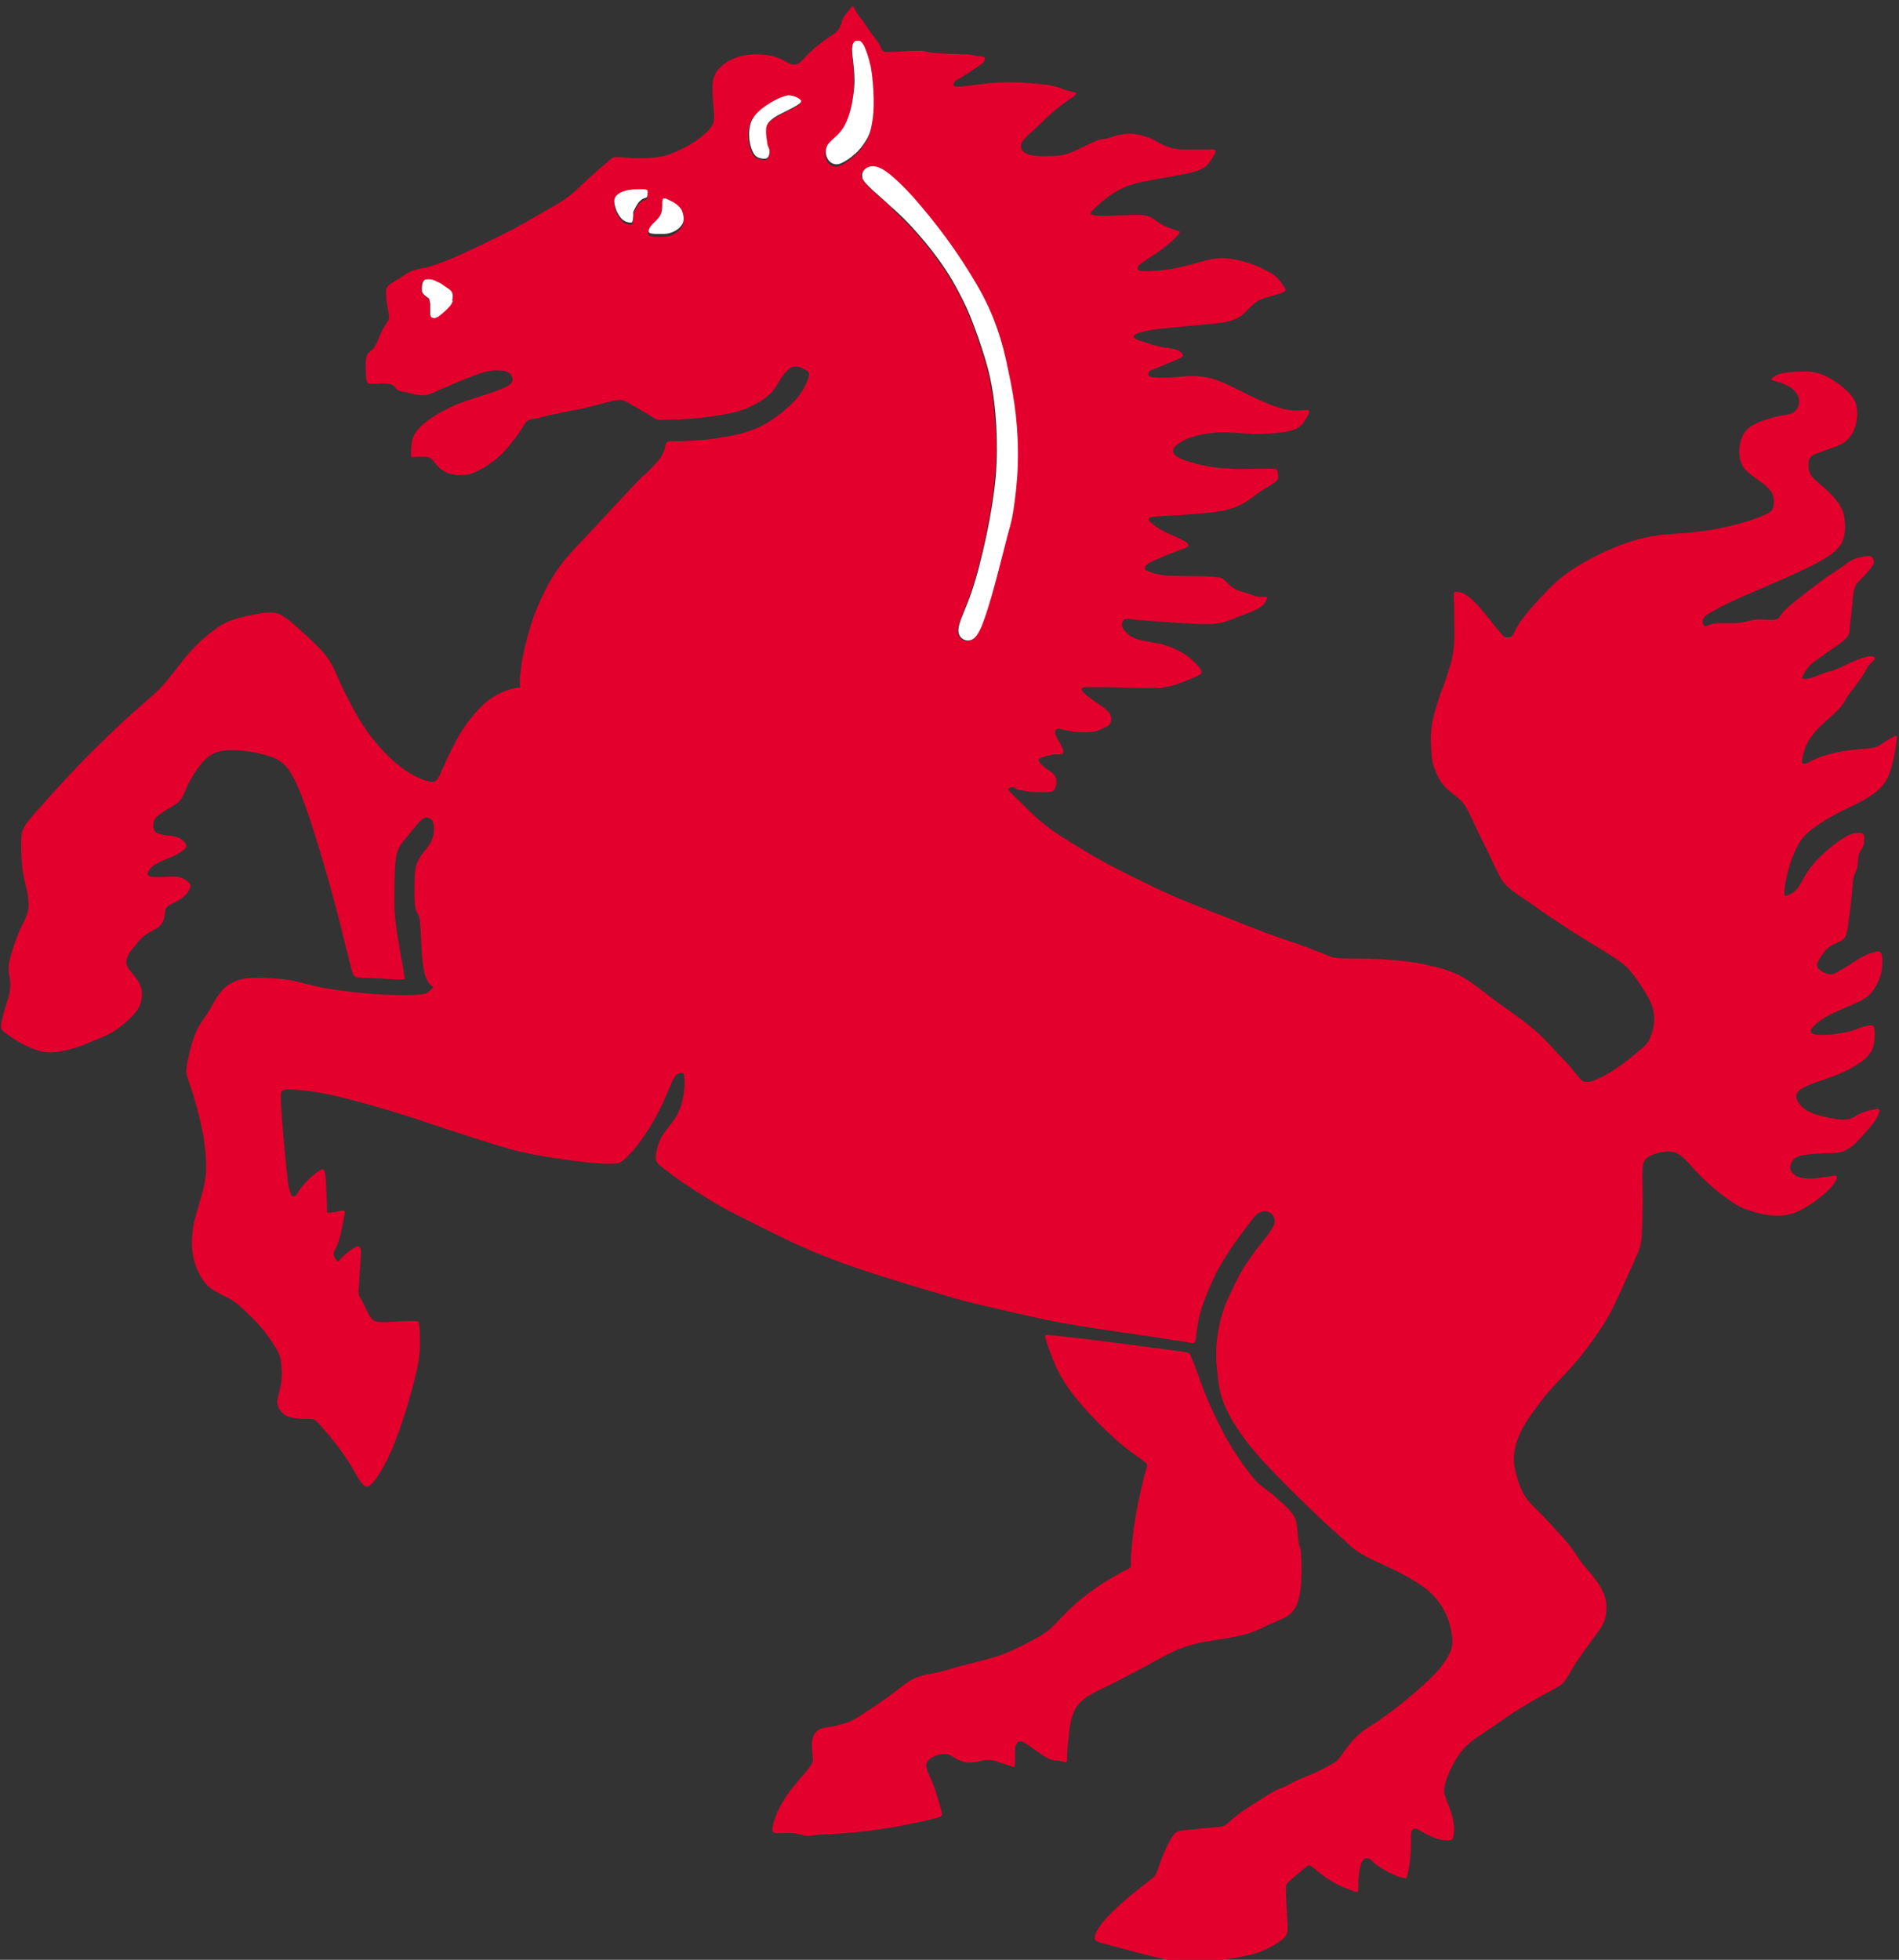 <?xml version="1.0" encoding="UTF-8"?>
<svg xmlns="http://www.w3.org/2000/svg" xmlns:xlink="http://www.w3.org/1999/xlink" viewBox="0 0 66.16 68.27">
  <rect x="0" y="0" width="66.16" height="68.27" fill="#333333" stroke="none"/>
  <defs>
    <style>.e{fill:#fff;}.f{fill:#e4002c;}.g{clip-path:url(#d);}.h{fill:none;}</style>
    <clipPath id="d">
      <rect class="h" width="66.16" height="68.27"></rect>
    </clipPath>
  </defs>
  <g id="a"></g>
  <g id="b">
    <g id="c">
      <g class="g">
        <path class="f" d="M15.75,10.18c.04,.08,.03,.19,0,.28-.03,.09-.07,.16-.14,.23-.07,.07-.15,.15-.22,.22-.07,.06-.13,.1-.18,.13-.05,.02-.07,.03-.11,.03-.03,0-.07,0-.09-.03-.02-.02-.04-.05-.04-.1,0-.06,0-.14,0-.2,0-.06,0-.1,0-.15,0-.05-.02-.12-.03-.16-.01-.04-.03-.05-.05-.06l-.07-.05s-.05-.04-.08-.07c-.02-.03-.05-.07-.06-.11,0-.04,0-.09,0-.13,0-.04,0-.08,.01-.11,0-.04,.02-.07,.04-.1,.02-.03,.04-.05,.07-.06,.03-.01,.07-.02,.11-.01,.05,0,.1,0,.15,.02,.05,.02,.1,.05,.14,.06,.04,.02,.07,.03,.13,.06,.05,.03,.13,.09,.2,.14,.08,.05,.16,.1,.2,.18m15.35-2.94c-.26-.23-.48-.42-.67-.6-.19-.17-.34-.33-.39-.46-.04-.13,.02-.23,.1-.29,.08-.07,.17-.1,.28-.09,.12,0,.26,.05,.49,.22s.54,.46,.9,.86c.36,.4,.77,.91,1.16,1.44,.38,.52,.74,1.06,1.03,1.57,.3,.51,.53,1,.71,1.51,.18,.51,.3,1.03,.41,1.53,.1,.51,.19,1,.26,1.54,.06,.54,.09,1.13,.07,1.74-.02,.61-.1,1.25-.16,1.62-.06,.38-.11,.5-.21,.88-.1,.38-.26,1.03-.42,1.62-.16,.6-.33,1.14-.46,1.47-.13,.33-.23,.44-.35,.49-.11,.05-.23,.04-.33-.03-.1-.07-.18-.21-.12-.45,.06-.24,.24-.6,.43-1.15,.19-.55,.38-1.3,.53-2.01,.15-.71,.26-1.39,.32-2.02,.06-.63,.06-1.21,.02-1.78-.03-.57-.1-1.14-.21-1.66-.11-.52-.27-.98-.4-1.37-.13-.39-.25-.7-.42-1.08-.17-.38-.41-.84-.71-1.3-.3-.46-.67-.93-1-1.3-.33-.37-.62-.65-.87-.88m-4.51-1.71c-.07,0-.13-.02-.19-.04-.06-.03-.1-.06-.15-.15-.05-.09-.11-.24-.14-.45-.03-.21-.02-.48,.09-.7,.11-.22,.32-.39,.53-.53s.42-.24,.57-.29c.15-.05,.22-.05,.32-.02,.09,.02,.2,.07,.26,.12,.06,.05,.07,.09-.06,.18-.13,.09-.4,.21-.6,.32-.19,.1-.31,.18-.39,.26-.08,.08-.12,.16-.12,.29,0,.12,.01,.28,.03,.39,.02,.11,.03,.16,.04,.21s.04,.1,.05,.17c0,.07,0,.15-.05,.2-.04,.05-.11,.06-.17,.06m3.78-1.17c-.05,.24-.11,.4-.21,.56-.1,.16-.23,.33-.39,.47-.16,.14-.33,.26-.46,.32-.13,.06-.21,.06-.3,.02-.08-.04-.17-.11-.21-.22-.05-.11-.05-.27,0-.39,.05-.12,.16-.19,.27-.3,.12-.11,.25-.25,.35-.43,.1-.19,.18-.42,.24-.69,.06-.27,.1-.58,.1-.86,0-.28-.02-.51-.04-.71-.02-.2-.04-.35-.03-.46,.01-.11,.05-.17,.09-.2,.05-.03,.09-.03,.15-.02,.05,0,.1,.03,.17,.17,.08,.14,.18,.42,.24,.75s.1,.73,.1,1.09c0,.36-.03,.68-.07,.92m-7.75,3.76s-.04-.04-.03-.07c0-.03,.02-.07,.04-.11,.02-.04,.04-.07,.1-.13,.06-.06,.15-.14,.21-.22,.06-.08,.1-.16,.11-.24,.02-.09,.01-.19,.02-.26s.01-.14,.04-.16c.03-.02,.08,0,.16,.03,.08,.04,.2,.09,.29,.16,.09,.07,.16,.15,.21,.26,.05,.1,.07,.23,.04,.34-.02,.11-.1,.2-.18,.27-.08,.07-.18,.12-.27,.15-.1,.03-.2,.04-.28,.04-.09,0-.16,0-.22,0-.06,0-.09,0-.13-.02-.04,0-.08-.01-.1-.03m-.51-.84c-.03,.06-.05,.09-.05,.13s0,.08,0,.12c0,.04,0,.09-.01,.13,0,.04-.02,.07-.04,.08-.02,.01-.06,.01-.1,0-.04,0-.08-.02-.13-.04-.05-.02-.1-.06-.15-.12-.05-.06-.1-.14-.14-.22-.04-.08-.07-.16-.08-.25-.02-.09-.02-.18,.03-.26,.05-.08,.15-.15,.27-.19,.12-.04,.25-.06,.39-.07,.14,0,.29,0,.37,0,.08,0,.09,.02,.09,.04s0,.05,0,.09c0,.04,0,.1-.02,.13-.02,.03-.05,.03-.08,.04-.03,0-.05,.02-.09,.04-.03,.02-.08,.06-.13,.12-.05,.06-.1,.15-.13,.22m.36,9.15c-.26,.27-.63,.66-1,1.06-.37,.4-.74,.8-1.07,1.15-.33,.35-.61,.63-.87,.98-.26,.35-.5,.78-.68,1.17-.18,.39-.31,.75-.41,1.1-.1,.34-.18,.67-.24,.99-.05,.32-.09,.62-.09,.79s.03,.19,0,.21c-.03,.01-.12,.01-.21,.03s-.17,.04-.32,.1c-.15,.06-.36,.16-.57,.32-.21,.16-.42,.39-.58,.59-.16,.2-.28,.36-.43,.62-.15,.26-.33,.62-.45,.88-.12,.26-.19,.42-.24,.53-.05,.11-.09,.17-.16,.2-.07,.03-.18,.02-.36-.04-.18-.06-.43-.19-.65-.33-.22-.15-.42-.32-.61-.51-.19-.19-.39-.4-.59-.66-.2-.26-.4-.57-.57-.88-.18-.31-.33-.62-.47-.91-.13-.29-.24-.56-.36-.77-.12-.22-.26-.38-.46-.59-.2-.2-.46-.44-.68-.64-.22-.2-.41-.35-.56-.44s-.28-.12-.48-.11c-.19,0-.45,.05-.72,.11-.27,.06-.56,.13-.83,.27-.26,.14-.5,.34-.69,.5-.19,.17-.33,.3-.5,.49-.17,.19-.36,.44-.54,.67-.18,.23-.35,.44-.52,.62-.18,.18-.37,.33-.67,.6-.31,.27-.73,.65-1.14,1.05-.41,.4-.82,.8-1.25,1.26-.43,.46-.9,.98-1.19,1.31-.29,.33-.42,.48-.48,.62-.07,.13-.09,.25-.09,.49,0,.24,0,.61,.04,.92,.04,.31,.11,.56,.16,.79,.05,.24,.07,.46,.04,.65-.03,.19-.12,.36-.19,.5-.07,.14-.12,.24-.19,.44-.08,.2-.18,.49-.23,.69-.06,.2-.07,.31-.07,.43,0,.12,.03,.26,.05,.39,.01,.13,.01,.26-.01,.41-.03,.15-.08,.31-.14,.49-.05,.17-.1,.35-.13,.48-.03,.13-.04,.21-.03,.28,.01,.07,.05,.12,.2,.22,.15,.11,.4,.28,.65,.4,.24,.12,.48,.2,.68,.23,.2,.03,.38,0,.56-.03,.18-.03,.37-.08,.56-.14,.19-.06,.38-.15,.58-.23,.2-.08,.41-.16,.62-.28,.21-.12,.41-.28,.56-.42s.27-.26,.35-.39c.08-.13,.12-.26,.14-.41,.02-.14,0-.3-.06-.45-.07-.15-.19-.29-.29-.41-.1-.12-.18-.23-.19-.35,0-.12,.05-.25,.11-.35,.06-.09,.11-.14,.16-.2,.05-.06,.09-.12,.15-.19,.06-.07,.12-.13,.2-.2,.08-.06,.18-.12,.27-.17,.09-.05,.19-.09,.26-.16,.08-.07,.13-.17,.16-.26,.03-.09,.03-.17,.04-.24,0-.07,.03-.14,.08-.19,.06-.05,.16-.09,.27-.15,.11-.06,.24-.13,.34-.23,.1-.1,.17-.22,.19-.3,.02-.08-.01-.12-.05-.15-.03-.03-.07-.06-.11-.09-.04-.03-.09-.06-.15-.08-.06-.02-.12-.04-.21-.04-.1,0-.23,0-.38,.01-.15,0-.32,0-.42,0-.1-.01-.14-.04-.16-.08-.01-.04,0-.08,.02-.12,.02-.04,.06-.09,.1-.13s.08-.07,.14-.11c.06-.04,.15-.08,.28-.14,.12-.05,.29-.11,.42-.18,.14-.07,.26-.15,.32-.21,.06-.06,.07-.1,.06-.14-.01-.04-.04-.08-.07-.11-.03-.03-.06-.06-.1-.09-.04-.03-.1-.06-.15-.08-.06-.02-.11-.03-.18-.04-.07,0-.15-.01-.25-.03-.09-.01-.2-.04-.27-.07-.07-.04-.1-.09-.12-.16s0-.14,0-.2,.04-.11,.07-.16c.04-.05,.09-.09,.17-.15,.08-.06,.2-.14,.33-.21,.13-.08,.27-.15,.37-.28,.1-.13,.16-.32,.25-.51s.21-.39,.34-.57c.13-.19,.28-.36,.47-.48,.19-.12,.41-.17,.76-.17,.36,0,.85,.08,1.2,.19,.36,.1,.59,.25,.8,.57,.21,.33,.41,.84,.64,1.51,.23,.68,.48,1.52,.7,2.28,.21,.76,.39,1.44,.52,1.99,.14,.55,.24,.97,.3,1.17,.07,.21,.1,.21,.4,.22,.3,.01,.87,.04,1.15,.06q.28,.01,.28-.03s-.02-.13-.05-.33c-.03-.2-.09-.5-.15-.84-.06-.34-.11-.7-.14-1-.03-.29-.02-.51-.02-.74,0-.23,0-.48,.01-.74,.01-.25,.03-.51,.07-.68,.04-.17,.09-.26,.15-.35,.07-.09,.15-.19,.26-.32,.11-.14,.26-.32,.36-.44,.1-.11,.16-.16,.24-.17,.07,0,.16,.02,.22,.09,.05,.07,.07,.19,.07,.31,0,.12-.02,.26-.08,.39-.06,.13-.15,.26-.26,.39-.11,.13-.22,.27-.28,.5-.06,.23-.06,.54-.06,.82,0,.28,0,.53,.04,.67,.03,.14,.08,.17,.11,.25,.03,.08,.04,.19,.06,.43,.01,.24,.03,.59,.05,.89,.02,.3,.05,.54,.1,.72,.05,.18,.13,.29,.19,.36,.06,.06,.1,.07,.09,.09,0,.03-.05,.07-.08,.1-.04,.03-.06,.06-.1,.08-.03,.03-.06,.06-.31,.08-.25,.02-.72,.02-1.19,0s-.93-.07-1.34-.12c-.4-.05-.73-.1-1.04-.17-.31-.07-.59-.15-.83-.2-.24-.05-.43-.06-.7-.08-.27-.02-.63-.04-.91,0-.28,.04-.48,.13-.64,.24-.16,.11-.27,.25-.38,.42-.11,.17-.21,.37-.32,.54-.11,.18-.24,.33-.35,.54s-.19,.47-.26,.74c-.07,.27-.13,.55-.14,.73,0,.18,.05,.27,.16,.59,.11,.32,.26,.87,.36,1.32,.1,.45,.14,.79,.16,1.1,.02,.31,.02,.59-.04,.9-.06,.31-.17,.67-.25,.94-.08,.27-.14,.47-.17,.74-.03,.27-.04,.62,.03,.94,.07,.31,.2,.59,.34,.78,.13,.19,.25,.28,.42,.38,.17,.1,.38,.19,.55,.29,.17,.1,.3,.22,.47,.38,.17,.16,.38,.36,.57,.58,.19,.22,.36,.47,.47,.65,.12,.18,.18,.29,.22,.51,.04,.22,.05,.56,.01,.82s-.13,.47-.13,.63,.09,.28,.17,.37,.16,.13,.29,.16c.13,.03,.31,.06,.45,.06,.14,0,.26,0,.33,.01,.08,.02,.12,.06,.26,.21,.13,.15,.36,.41,.56,.67,.2,.26,.38,.53,.51,.74,.13,.21,.21,.37,.28,.48,.07,.11,.14,.18,.19,.22,.06,.04,.1,.05,.18-.01,.08-.06,.21-.19,.36-.45,.16-.26,.35-.63,.52-1.07,.17-.43,.33-.92,.46-1.36,.13-.44,.23-.82,.3-1.14,.07-.31,.1-.55,.11-.81,0-.26,0-.55-.02-.7s-.02-.17-.06-.19c-.04-.01-.12-.02-.32-.01-.21,0-.54,.03-.78,.04-.24,0-.38,0-.48-.1-.1-.09-.17-.26-.24-.41-.07-.15-.15-.28-.19-.36-.04-.08-.06-.11-.04-.34,.01-.22,.04-.64,.06-.91,.02-.27,.02-.39,0-.46-.03-.07-.09-.09-.21-.02-.12,.07-.31,.22-.4,.31-.1,.09-.11,.13-.13,.15-.02,.02-.05,.02-.09-.01-.03-.03-.07-.1-.09-.15-.02-.05-.02-.09,0-.16,.03-.07,.1-.18,.15-.34,.06-.16,.1-.38,.14-.56,.04-.18,.06-.33,.08-.42,.01-.09,0-.12-.07-.11s-.22,.04-.32,.06c-.1,.02-.16,.02-.19,.02-.03,0-.04-.03-.04-.21,0-.18-.02-.51-.03-.76-.01-.25-.03-.41-.06-.49-.03-.08-.07-.07-.15-.02-.09,.05-.22,.15-.35,.27-.13,.12-.26,.27-.34,.38-.08,.11-.11,.18-.15,.22-.04,.04-.08,.04-.11,.03-.03,0-.05-.02-.07-.09-.03-.07-.07-.19-.1-.41-.03-.22-.06-.55-.1-.96-.04-.41-.08-.92-.11-1.28-.03-.36-.04-.57-.04-.71s.01-.2,.07-.23c.06-.04,.16-.05,.4-.03,.23,.01,.59,.05,.92,.11,.34,.06,.65,.14,.98,.22,.33,.09,.68,.18,1.02,.28,.35,.1,.7,.21,1.15,.35,.45,.15,1.01,.34,1.54,.51,.53,.18,1.05,.34,1.44,.46,.4,.12,.67,.2,.97,.26,.29,.07,.61,.12,.98,.18,.37,.06,.81,.12,1.18,.16,.38,.04,.7,.05,.9,.05,.2,0,.28-.03,.4-.13,.12-.1,.3-.29,.48-.52,.18-.23,.37-.52,.54-.81s.31-.58,.42-.83c.11-.25,.19-.45,.25-.58,.06-.13,.11-.2,.16-.24,.05-.04,.08-.04,.12-.05,.04,0,.07,0,.09,0,.02,0,.03,.02,.04,.07,.01,.05,.02,.15,.02,.26s-.01,.25-.03,.39c-.02,.15-.06,.3-.1,.44-.05,.14-.11,.27-.21,.43-.11,.16-.26,.34-.36,.48-.1,.14-.16,.25-.2,.37s-.07,.25-.09,.35c-.02,.11-.02,.19,0,.26,.02,.07,.06,.12,.22,.24,.15,.12,.41,.32,.69,.51s.57,.38,.85,.55c.27,.17,.52,.32,.93,.53,.41,.21,.98,.49,1.44,.72,.46,.23,.83,.4,1.2,.56,.37,.16,.76,.31,1.19,.47,.43,.15,.92,.32,1.41,.47,.5,.16,1,.31,1.47,.45s.91,.28,1.38,.4c.47,.12,.98,.23,1.52,.36,.54,.12,1.1,.26,1.77,.38,.67,.12,1.44,.24,2.13,.34,.7,.1,1.32,.19,1.74,.26,.42,.06,.64,.1,.74,.12q.11,.02,.12-.15c.02-.17,.05-.5,.15-.88,.1-.38,.28-.81,.45-1.18,.17-.37,.35-.67,.56-.99,.21-.32,.45-.64,.63-.88,.18-.24,.29-.39,.41-.46,.12-.07,.23-.07,.33-.03,.1,.04,.17,.12,.2,.2,.03,.08,.03,.14,0,.23-.04,.09-.1,.21-.21,.35-.1,.14-.24,.31-.39,.5-.15,.2-.31,.42-.47,.68-.16,.26-.31,.56-.43,.83-.13,.26-.23,.49-.3,.74-.08,.25-.13,.51-.17,.76-.04,.24-.05,.47-.05,.71,0,.25,.03,.51,.06,.77,.03,.26,.07,.5,.16,.77,.1,.27,.24,.57,.44,.88,.19,.31,.43,.63,.68,.92,.25,.3,.51,.57,.79,.86,.28,.29,.59,.6,.9,.9,.31,.3,.62,.6,.86,.82,.24,.22,.42,.37,.56,.5,.14,.13,.24,.23,.38,.34,.14,.11,.33,.21,.58,.34,.26,.12,.59,.27,.9,.42,.31,.16,.59,.32,.81,.47,.22,.15,.37,.28,.51,.44s.27,.35,.36,.54,.15,.39,.19,.58c.04,.19,.07,.38,.04,.56-.03,.18-.12,.35-.22,.5-.1,.16-.2,.3-.38,.48-.17,.18-.41,.4-.65,.61-.24,.21-.49,.41-.72,.59-.24,.18-.47,.35-.67,.49-.21,.14-.4,.24-.56,.38-.17,.14-.31,.3-.43,.46-.12,.15-.21,.29-.28,.38-.07,.09-.1,.13-.24,.21-.14,.08-.37,.2-.57,.3-.2,.09-.38,.16-.52,.22-.14,.06-.25,.11-.34,.16-.09,.05-.16,.09-.25,.13-.09,.04-.21,.07-.35,.15-.14,.07-.31,.18-.54,.33-.23,.15-.53,.33-.74,.49-.21,.16-.33,.29-.43,.36-.1,.07-.19,.07-.45,.09-.26,.02-.68,.07-.93,.09-.25,.03-.33,.03-.44,.18-.11,.15-.26,.45-.36,.69-.1,.25-.16,.45-.21,.57-.04,.12-.06,.16-.21,.28-.15,.12-.42,.32-.71,.56-.29,.24-.59,.52-.8,.74s-.31,.38-.37,.49c-.06,.11-.08,.19-.08,.24,0,.06,0,.1,.11,.14,.11,.05,.34,.1,.63,.18,.3,.08,.66,.18,1.02,.27,.36,.09,.72,.17,.94,.22,.22,.05,.3,.07,.52,.07,.22,0,.57-.03,.89-.07,.32-.04,.62-.08,.9-.13,.28-.05,.55-.11,.81-.21,.26-.11,.53-.26,.68-.38,.16-.12,.21-.21,.22-.38,.01-.17-.02-.41-.03-.67-.02-.25-.02-.51-.03-.67,0-.15-.01-.2,.07-.29,.09-.09,.27-.24,.4-.35,.13-.11,.21-.18,.27-.22,.06-.04,.08-.04,.17,.02,.09,.07,.25,.21,.43,.34,.18,.13,.39,.25,.59,.34,.19,.09,.36,.14,.46,.18,.1,.03,.12,.04,.13-.06,0-.1,0-.31,.02-.5,.02-.2,.06-.39,.12-.49,.06-.1,.14-.12,.21-.1,.06,.01,.11,.06,.17,.12,.06,.06,.15,.13,.26,.2,.11,.07,.25,.15,.36,.2,.11,.05,.19,.09,.26,.11,.07,.02,.13,.04,.18,.05,.05,.01,.08,.02,.1,0,.02-.02,.03-.08,.06-.22,.03-.13,.06-.34,.08-.56,.02-.22,.02-.44,.02-.59,0-.15,0-.24,.04-.29,.03-.05,.09-.07,.15-.05,.06,.02,.13,.07,.23,.12,.1,.06,.23,.12,.35,.17,.12,.05,.22,.08,.3,.09,.08,.02,.13,.02,.18,.02,.06,0,.12,0,.16-.02s.06-.08,.08-.2,.02-.3-.03-.51c-.04-.21-.14-.46-.21-.63-.07-.18-.11-.29-.09-.46,.02-.17,.09-.39,.21-.64,.12-.25,.28-.53,.47-.74,.19-.21,.41-.36,.67-.53s.55-.38,.83-.57c.28-.19,.54-.35,.83-.52,.29-.17,.61-.34,.81-.45,.2-.11,.27-.16,.34-.24,.07-.08,.14-.19,.23-.35s.22-.37,.4-.63c.18-.25,.41-.55,.55-.75,.15-.21,.21-.32,.26-.48,.04-.16,.06-.37,.04-.55-.02-.18-.08-.34-.17-.5-.09-.17-.22-.34-.34-.49-.12-.15-.23-.26-.35-.42s-.24-.37-.39-.56c-.15-.19-.32-.38-.5-.57-.18-.2-.36-.4-.55-.59-.19-.19-.38-.35-.53-.59-.15-.24-.26-.55-.32-.81-.06-.26-.09-.47-.05-.72,.03-.24,.12-.52,.27-.81,.15-.28,.36-.57,.54-.81,.18-.24,.32-.43,.54-.66,.21-.24,.5-.52,.79-.86,.29-.34,.58-.74,.8-1.06,.22-.32,.36-.56,.53-.91,.17-.35,.38-.82,.54-1.18,.16-.36,.28-.6,.34-.78,.06-.18,.08-.31,.09-.55,.01-.24,.03-.6,.03-.96,0-.37,0-.75-.01-1.02,0-.27,0-.43,.07-.55,.06-.11,.19-.18,.33-.23,.14-.05,.3-.09,.44-.1,.14,0,.28,.01,.41,.09,.14,.08,.28,.22,.42,.38,.15,.16,.29,.33,.46,.49,.17,.16,.35,.32,.54,.47,.19,.15,.38,.29,.57,.41,.2,.12,.41,.21,.65,.27,.24,.07,.5,.12,.73,.13,.24,.01,.45-.02,.68-.1,.23-.09,.47-.23,.71-.4,.23-.17,.46-.36,.59-.52,.13-.16,.18-.27,.17-.33,0-.06-.05-.05-.17-.03-.12,.02-.31,.05-.51,.07-.21,.02-.43,.02-.6-.02-.17-.05-.28-.15-.32-.25-.04-.11-.01-.22,.04-.3,.05-.09,.13-.15,.23-.19,.1-.04,.21-.05,.38-.07,.16-.02,.38-.03,.56-.04,.18,0,.33,0,.44-.02,.11-.01,.18-.04,.26-.08,.07-.04,.15-.08,.25-.16,.1-.08,.21-.21,.35-.36s.3-.33,.4-.47,.14-.24,.16-.31c.03-.07,.04-.12-.02-.14-.05-.01-.17,.02-.3,.05s-.28,.08-.39,.14c-.11,.06-.2,.13-.32,.16-.12,.03-.27,.03-.49,0-.22-.04-.51-.1-.71-.17-.2-.07-.32-.13-.43-.24-.11-.1-.22-.25-.22-.38s.1-.24,.37-.36c.26-.12,.68-.24,1.03-.38,.35-.14,.63-.3,.85-.45,.21-.15,.35-.3,.42-.5,.07-.2,.07-.45,.06-.59-.01-.15-.03-.18-.11-.19-.08,0-.22,.02-.36,.07-.14,.05-.27,.11-.44,.15-.17,.04-.38,.07-.54,.09-.16,.02-.28,.02-.4,.02-.12,0-.25-.01-.32-.05-.07-.04-.07-.11,0-.2s.23-.23,.43-.35c.2-.12,.45-.23,.68-.33,.23-.1,.43-.18,.6-.27,.16-.09,.28-.17,.39-.32,.11-.15,.22-.35,.28-.57,.06-.21,.07-.44,.06-.58s-.04-.22-.12-.23-.24,.03-.36,.08c-.12,.05-.21,.09-.3,.15-.1,.06-.19,.12-.29,.18-.1,.06-.18,.12-.27,.17-.09,.05-.18,.1-.26,.15s-.17,.08-.28,.05c-.11-.02-.26-.1-.33-.17-.08-.07-.08-.14-.04-.24,.04-.1,.13-.23,.2-.32,.07-.1,.13-.16,.21-.22,.08-.06,.19-.1,.27-.14,.09-.04,.16-.08,.22-.13,.05-.05,.09-.11,.12-.26,.03-.15,.06-.38,.09-.62,.03-.24,.06-.48,.08-.69,.02-.21,.02-.4,.05-.54,.03-.14,.1-.25,.13-.37,.03-.12,.03-.25,.04-.34,0-.09,.02-.13,.05-.2,.04-.07,.1-.15,.13-.24,.03-.08,.03-.15,.03-.22,0-.07,0-.15-.04-.18-.04-.04-.14-.04-.23-.03-.1,0-.19,.02-.36,.12-.17,.09-.41,.26-.64,.46-.23,.2-.46,.42-.63,.66-.17,.23-.28,.47-.38,.62-.1,.15-.19,.2-.25,.24-.06,.04-.1,.05-.14,.07-.04,.02-.08,.03-.1,0-.02-.04-.02-.12,0-.29,.02-.17,.07-.42,.14-.66,.07-.24,.16-.48,.26-.68,.1-.2,.19-.37,.42-.57,.23-.2,.59-.43,.92-.61,.33-.18,.64-.31,.92-.46,.28-.15,.53-.32,.7-.5,.17-.19,.27-.39,.34-.64,.08-.25,.13-.53,.16-.72,.03-.19,.04-.29,.05-.36,0-.06,.01-.09-.06-.06-.08,.03-.24,.12-.36,.2-.12,.08-.21,.15-.34,.19-.12,.04-.28,.04-.44,.06-.16,.01-.32,.03-.5,.05-.18,.03-.37,.06-.57,.11-.19,.05-.39,.11-.53,.17-.14,.06-.22,.11-.3,.15s-.14,.05-.18,.03c-.04-.02-.04-.08-.01-.23,.03-.14,.09-.37,.23-.6,.14-.23,.36-.45,.57-.64,.21-.19,.4-.35,.51-.48,.12-.14,.17-.25,.23-.35,.06-.1,.12-.18,.22-.3,.09-.12,.21-.28,.3-.41,.09-.14,.15-.25,.2-.34,.05-.08,.1-.13,.15-.18,.05-.05,.11-.09,.11-.13,0-.04-.04-.08-.15-.08-.11,0-.28,.06-.43,.11-.15,.06-.28,.12-.39,.17-.12,.06-.22,.11-.32,.15-.1,.04-.19,.08-.29,.1-.1,.03-.21,.06-.31,.1-.1,.04-.19,.08-.28,.11-.09,.03-.17,.05-.24,.05-.07,0-.12,0-.12-.05s.05-.12,.1-.2c.05-.08,.09-.16,.22-.27s.33-.25,.56-.41c.23-.16,.49-.33,.62-.46,.13-.13,.14-.21,.16-.41,.02-.2,.05-.53,.08-.76,.02-.24,.03-.4,.06-.51,.02-.11,.06-.19,.11-.26,.05-.07,.13-.14,.2-.21s.15-.17,.22-.24c.06-.08,.11-.15,.14-.2,.03-.05,.03-.09,.02-.15-.01-.05-.04-.12-.11-.14-.07-.03-.2,0-.32,.02-.12,.03-.24,.06-.35,.12s-.22,.15-.34,.24c-.12,.09-.27,.18-.47,.31-.19,.14-.44,.32-.7,.52-.26,.2-.54,.42-.7,.57-.16,.14-.2,.19-.24,.26-.04,.06-.08,.14-.2,.16-.12,.03-.33,0-.48,0-.15,0-.25,0-.36,.03-.11,.02-.22,.06-.36,.08-.14,.02-.3,.02-.43,.02-.13,0-.22,0-.33,0-.11,0-.23,.02-.32,.05-.09,.03-.14,.08-.19,.04-.05-.04-.09-.16-.03-.26,.05-.1,.2-.18,.4-.29,.2-.11,.46-.25,.87-.43,.41-.18,.96-.41,1.5-.65,.55-.24,1.08-.49,1.45-.71,.36-.22,.55-.41,.64-.65,.09-.24,.08-.53,.05-.75-.03-.22-.1-.36-.2-.52-.11-.16-.26-.33-.43-.48-.16-.15-.34-.28-.44-.39-.11-.11-.15-.21-.17-.32-.02-.11-.01-.22,0-.31,.02-.08,.06-.13,.12-.17,.06-.04,.14-.07,.26-.11,.12-.04,.28-.11,.44-.16,.16-.06,.31-.11,.44-.21,.13-.1,.25-.25,.32-.44,.08-.19,.11-.41,.1-.61,0-.2-.05-.37-.2-.56-.15-.19-.4-.39-.63-.53-.23-.15-.45-.24-.66-.28-.22-.04-.43-.03-.63-.02-.2,.01-.39,.03-.51,.06-.12,.02-.19,.06-.24,.09-.05,.04-.09,.08-.11,.1-.02,.02-.01,.04,.03,.05,.04,.01,.13,.03,.25,.07,.12,.04,.28,.11,.4,.19,.12,.09,.21,.19,.25,.31,.04,.11,.04,.24,0,.34-.04,.1-.12,.19-.23,.24-.11,.05-.25,.05-.42,.09-.18,.03-.39,.1-.6,.17-.21,.08-.41,.17-.55,.32-.14,.15-.21,.36-.24,.56-.03,.2-.01,.4,.04,.55,.05,.15,.12,.25,.25,.36,.12,.11,.29,.22,.44,.33s.29,.24,.37,.35c.08,.11,.09,.21,.09,.31,0,.1,0,.19-.03,.26-.02,.07-.06,.11-.16,.17-.1,.06-.27,.13-.41,.18-.14,.05-.25,.09-.4,.13-.15,.05-.33,.1-.59,.16-.26,.06-.62,.13-.97,.17-.35,.05-.7,.07-.99,.09-.29,.02-.52,.05-.75,.09-.22,.04-.44,.1-.67,.17-.23,.07-.46,.16-.74,.28-.28,.12-.6,.28-.9,.45s-.58,.35-.84,.57c-.27,.22-.52,.49-.75,.74s-.44,.49-.59,.7-.23,.37-.28,.47c-.06,.1-.08,.12-.13,.13-.05,.01-.11,0-.15,0-.04-.01-.07-.03-.15-.13-.08-.09-.22-.25-.36-.44-.15-.18-.31-.39-.47-.56-.16-.17-.32-.31-.45-.38-.13-.07-.22-.07-.28-.07-.06,0-.08,0-.09,.07,0,.06,0,.19,.01,.42,0,.23,.01,.57,.01,.85,0,.29,0,.53-.04,.74-.03,.22-.08,.41-.14,.59-.06,.19-.11,.36-.16,.49-.04,.12-.07,.19-.14,.37-.06,.18-.16,.48-.23,.75s-.1,.5-.11,.77c0,.27,.02,.58,.04,.76,.02,.18,.05,.23,.09,.35,.05,.12,.12,.3,.22,.45,.1,.15,.23,.28,.36,.38,.13,.1,.25,.18,.36,.3s.2,.27,.29,.46c.09,.19,.19,.41,.3,.64,.11,.23,.23,.47,.35,.71,.11,.24,.22,.47,.32,.67,.09,.19,.17,.34,.37,.52,.19,.17,.49,.37,.74,.53,.24,.17,.43,.31,.67,.47,.24,.16,.53,.35,.74,.49,.22,.14,.36,.23,.64,.4,.28,.17,.71,.43,.99,.62,.28,.19,.4,.31,.57,.53,.17,.22,.38,.54,.51,.77,.13,.23,.17,.37,.2,.53,.03,.16,.03,.34,0,.51-.03,.18-.1,.36-.16,.48-.07,.12-.13,.18-.26,.29s-.31,.26-.52,.43c-.21,.16-.45,.33-.68,.46-.23,.13-.44,.22-.59,.26-.15,.03-.23,.01-.33-.08-.09-.09-.2-.24-.32-.39-.12-.15-.27-.29-.46-.49-.19-.2-.42-.47-.68-.71-.26-.24-.54-.45-.79-.63-.24-.18-.45-.32-.67-.48-.22-.16-.45-.35-.67-.51-.22-.17-.43-.31-.67-.43-.24-.12-.51-.21-.81-.28s-.6-.14-.93-.18c-.33-.04-.67-.07-.97-.09-.3-.01-.55-.02-.79-.02s-.49,0-.66-.01-.26-.04-.36-.08c-.1-.04-.21-.09-.4-.16-.19-.08-.46-.18-.75-.28-.3-.1-.62-.21-1-.35-.38-.14-.81-.31-1.28-.5-.47-.18-.98-.38-1.42-.56-.45-.18-.83-.35-1.31-.58-.48-.23-1.04-.51-1.48-.74-.44-.23-.74-.42-1.11-.64-.36-.22-.78-.48-1.09-.72-.31-.24-.52-.45-.72-.65-.2-.2-.39-.38-.49-.48-.1-.1-.11-.12-.11-.14,0-.02,.02-.04,.04-.05,.02-.01,.04-.03,.07-.03,.03,0,.06,0,.09,.01,.03,.01,.06,.04,.08,.06,.03,.02,.06,.02,.11,.03,.04,0,.1,.01,.17,.03,.07,.01,.16,.04,.31,.04,.15,0,.36,0,.48,0,.12,0,.17-.01,.2-.03,.03-.02,.06-.06,.07-.09,.02-.04,.04-.08,.05-.13,0-.05,.01-.12,0-.19-.01-.07-.04-.13-.11-.2-.08-.07-.21-.15-.31-.23-.1-.08-.17-.16-.19-.21-.02-.05,0-.07,.04-.09,.04-.02,.08-.04,.15-.06,.06-.02,.15-.04,.23-.06s.17-.02,.24-.02c.07,0,.13,0,.16-.02,.03-.02,.04-.05,.03-.1,0-.05-.03-.1-.05-.15-.02-.05-.04-.09-.08-.15s-.07-.13-.1-.19c-.03-.06-.05-.1-.05-.13,0-.03,0-.06,.01-.08,.01-.03,.04-.06,.07-.07,.03-.01,.07,0,.14,.01,.07,.02,.19,.05,.38,.08,.19,.03,.47,.05,.67,.02,.2-.02,.34-.1,.43-.14,.09-.05,.13-.07,.16-.09,.03-.03,.06-.06,.07-.1,.02-.04,.03-.1,.02-.17s-.03-.15-.14-.25c-.1-.1-.29-.22-.45-.33-.16-.11-.3-.22-.37-.29-.07-.08-.08-.12-.06-.15,.01-.03,.05-.04,.2-.04,.15,0,.41,0,.74,0s.71,.02,1.05,.03,.64,0,.88-.03c.24-.03,.42-.1,.62-.17,.2-.08,.41-.16,.53-.22s.14-.09,.15-.12c0-.03,0-.07-.06-.16-.06-.08-.19-.21-.3-.31-.12-.1-.23-.18-.36-.25-.13-.07-.27-.14-.41-.19-.14-.05-.28-.09-.47-.12-.19-.04-.43-.07-.59-.12s-.27-.1-.36-.18c-.09-.08-.18-.17-.21-.26-.03-.09,0-.17,.03-.22,.03-.05,.08-.06,.15-.06,.07,0,.17,.02,.41,.04s.62,.05,1.06,.08c.44,.03,.94,.06,1.27,.06,.33,0,.47-.02,.62-.07,.15-.04,.3-.11,.46-.17,.16-.06,.32-.12,.48-.18,.16-.07,.31-.14,.41-.23,.1-.09,.13-.2,.15-.25q.02-.05,0-.05s-.08,0-.12,0c-.04,0-.08,0-.12,0-.05,0-.11-.01-.18-.03-.06-.02-.13-.05-.24-.08-.11-.04-.27-.08-.39-.13-.11-.05-.17-.09-.24-.16s-.14-.14-.2-.19-.09-.07-.21-.09c-.11-.02-.31-.03-.6-.04-.29,0-.66,0-.9-.01-.23,0-.32,0-.41-.02-.09-.01-.18-.03-.29-.06-.11-.03-.24-.07-.3-.11-.06-.04-.06-.09-.04-.13,.02-.04,.05-.08,.17-.15,.12-.06,.33-.15,.54-.24,.22-.09,.44-.17,.58-.22,.14-.05,.18-.07,.2-.09,.02-.03,.01-.06,0-.09-.02-.03-.05-.06-.12-.1-.06-.04-.16-.08-.31-.15-.15-.07-.36-.16-.54-.26-.18-.11-.34-.24-.39-.31-.04-.08,.03-.11,.11-.12,.08-.02,.18-.02,.48-.04,.3-.02,.8-.04,1.18-.08,.39-.03,.66-.07,.89-.12,.23-.05,.42-.12,.62-.23,.19-.11,.4-.27,.59-.41,.19-.13,.38-.23,.49-.31,.11-.08,.14-.13,.14-.19,0-.05,0-.1-.01-.15,0-.05-.01-.08-.04-.11-.03-.03-.09-.04-.15-.04-.06,0-.12,0-.22,0s-.23,0-.44,0c-.2,0-.48,.02-.77,0-.29-.01-.59-.04-.84-.09-.25-.04-.44-.1-.61-.15-.17-.05-.31-.1-.41-.16-.1-.06-.16-.13-.17-.2-.01-.07,.02-.14,.13-.23,.11-.09,.3-.21,.58-.29,.28-.09,.65-.14,.99-.15,.34,0,.66,.04,.99,.05s.67,0,.95-.03c.28-.03,.51-.07,.68-.16s.26-.25,.33-.37c.07-.12,.1-.2,.09-.24-.01-.04-.08-.03-.19-.02-.11,0-.27,.02-.47,0-.2-.02-.43-.09-.71-.2-.28-.11-.62-.27-.98-.45-.36-.18-.74-.38-1.11-.47-.37-.09-.72-.07-.98-.05-.26,.02-.44,.04-.62,.04-.18,0-.36,0-.45-.03-.09-.03-.1-.09-.09-.13,.01-.04,.04-.08,.11-.11s.2-.08,.35-.14c.16-.06,.35-.15,.48-.2,.13-.06,.21-.08,.24-.12,.03-.04,.01-.09-.02-.13-.04-.05-.09-.08-.16-.11-.07-.03-.15-.04-.27-.06-.11-.02-.26-.03-.4-.07-.15-.03-.29-.08-.42-.13-.13-.04-.26-.07-.33-.11-.08-.04-.1-.07-.09-.11,.01-.04,.06-.07,.17-.11,.11-.04,.27-.08,.6-.13,.34-.04,.85-.09,1.31-.13,.46-.04,.87-.07,1.15-.13,.28-.06,.42-.14,.54-.23,.11-.09,.2-.19,.29-.28,.09-.09,.18-.16,.26-.21,.08-.05,.15-.08,.28-.12,.13-.04,.32-.09,.45-.13,.13-.04,.2-.08,.23-.11,.02-.04,0-.08-.04-.14-.04-.05-.08-.11-.13-.18-.05-.06-.1-.13-.18-.19-.07-.06-.15-.11-.25-.16-.1-.05-.2-.11-.34-.17-.14-.06-.3-.12-.52-.18-.22-.06-.49-.11-.72-.12-.23,0-.42,.04-.69,.11-.28,.08-.64,.18-.99,.25-.36,.07-.71,.09-.93,.1-.22,0-.31-.01-.34-.05-.03-.04-.01-.11,.04-.17,.06-.06,.15-.11,.33-.23,.18-.12,.45-.3,.66-.47,.21-.17,.35-.33,.4-.4,.05-.08,0-.08-.08-.1-.08-.02-.17-.06-.26-.09-.09-.03-.16-.06-.24-.11-.08-.04-.17-.1-.25-.16-.08-.06-.15-.11-.26-.14-.11-.03-.24-.04-.37-.04-.12,0-.24,0-.44,.01-.2,0-.49,.02-.71,.02s-.37-.01-.43-.04-.04-.07,0-.12c.04-.05,.09-.1,.16-.16,.07-.06,.14-.14,.3-.26,.15-.12,.38-.28,.63-.4,.25-.11,.53-.18,.9-.25,.37-.07,.82-.15,1.15-.21,.32-.06,.51-.11,.65-.18,.14-.06,.22-.13,.28-.21,.06-.08,.11-.15,.16-.24,.05-.09,.1-.18,.07-.22-.03-.04-.14-.03-.26-.02-.11,0-.23,0-.35,0h-.34c-.11,0-.22,0-.33-.01-.11-.01-.22-.03-.33-.07-.1-.03-.2-.08-.29-.12-.09-.05-.17-.1-.25-.14-.09-.05-.18-.08-.27-.11-.09-.03-.17-.05-.27-.07-.09-.02-.2-.04-.33-.03-.13,0-.28,.03-.42,.06-.14,.04-.26,.09-.36,.11-.1,.02-.17,0-.35,.08-.18,.07-.48,.22-.69,.32-.21,.1-.35,.15-.54,.18-.19,.03-.43,.03-.64,.03-.2,0-.36-.02-.49-.06-.12-.04-.21-.11-.24-.19-.04-.08-.03-.17,.05-.29,.09-.12,.25-.26,.45-.44s.42-.42,.66-.62c.25-.2,.51-.38,.64-.47,.13-.1,.12-.13,.06-.15-.06-.02-.18-.04-.28-.07-.11-.03-.2-.08-.34-.12-.15-.04-.34-.08-.66-.11-.32-.03-.77-.06-1.15-.05-.38,0-.68,.04-.95,.08-.27,.03-.5,.06-.64,.07-.14,0-.2-.01-.21-.05-.01-.04,.01-.09,.05-.13,.03-.04,.07-.06,.13-.09,.05-.03,.12-.07,.2-.12,.08-.05,.17-.11,.27-.18,.1-.06,.2-.13,.27-.18,.07-.05,.11-.07,.14-.12,.03-.05,.04-.11,.02-.15-.03-.03-.1-.03-.18-.04-.08-.01-.18-.03-.29-.05s-.26-.02-.51-.03c-.26,0-.63-.02-.83-.04-.2-.02-.24-.05-.29-.06-.05-.01-.12-.01-.24-.01-.12,0-.28,0-.48,.02-.2,.01-.46,.03-.59,.02-.13,0-.15-.04-.17-.09-.02-.04-.04-.1-.07-.15-.03-.05-.05-.09-.09-.14-.04-.06-.1-.13-.18-.24-.08-.11-.19-.27-.25-.36-.06-.09-.09-.13-.13-.18-.05-.06-.11-.13-.16-.22-.05-.09-.09-.18-.12-.21-.03-.03-.05,.01-.08,.06-.03,.04-.07,.09-.12,.15-.05,.06-.1,.12-.14,.18-.03,.07-.05,.14-.07,.22-.03,.08-.08,.18-.14,.25s-.13,.11-.28,.21c-.15,.1-.38,.27-.56,.43-.18,.16-.31,.31-.4,.4-.1,.09-.16,.12-.22,.13-.07,0-.14,0-.19-.03-.05-.02-.08-.04-.17-.09-.09-.05-.24-.13-.45-.18-.21-.05-.49-.07-.75-.05-.25,.02-.48,.08-.68,.18-.2,.1-.36,.23-.48,.38-.11,.15-.17,.32-.17,.58,0,.26,.03,.62,.05,.86,.02,.23,.01,.33-.05,.45-.06,.12-.18,.25-.34,.38-.16,.13-.37,.27-.59,.39-.23,.12-.47,.24-.75,.31-.28,.07-.6,.08-.9,.08-.3,0-.58-.04-.74-.04-.16,0-.19,.04-.35,.18-.16,.14-.44,.38-.68,.6-.24,.22-.44,.44-.71,.63-.27,.2-.61,.38-.94,.57-.33,.19-.65,.38-1.01,.57-.37,.19-.79,.39-1.18,.58-.39,.18-.74,.35-1.05,.47-.3,.12-.55,.2-.74,.25-.19,.04-.34,.06-.49,.12-.15,.06-.3,.17-.44,.26-.14,.09-.27,.15-.36,.23-.08,.07-.11,.15-.1,.31,0,.16,.04,.4,.07,.56,.03,.16,.05,.24,.02,.33-.04,.09-.13,.2-.22,.37-.09,.17-.16,.41-.25,.55-.08,.14-.17,.18-.23,.24-.06,.06-.09,.15-.1,.34,0,.19,0,.47,.03,.61,.03,.14,.07,.14,.22,.13,.15,0,.4-.02,.55,0,.15,.02,.19,.08,.23,.13,.04,.05,.07,.09,.13,.11,.06,.02,.13,.04,.23,.05,.09,.02,.2,.05,.29,.07,.1,.02,.18,.03,.26,.04,.08,0,.15,0,.23-.02,.08-.02,.17-.07,.38-.16,.21-.09,.54-.23,.82-.35,.28-.11,.51-.2,.69-.26,.18-.05,.31-.07,.42-.08,.11,0,.19,0,.28,.01,.09,.01,.19,.04,.26,.1,.07,.06,.11,.16,.09,.25-.02,.09-.1,.17-.33,.27-.23,.1-.61,.22-.89,.31-.28,.09-.46,.15-.7,.24-.24,.1-.53,.25-.78,.4-.25,.16-.45,.32-.58,.47-.13,.15-.19,.28-.22,.44-.03,.16-.03,.35-.03,.44s0,.1,.04,.09c.04,0,.12,0,.18-.01,.07,0,.12,0,.2,0s.17,0,.25,.05c.08,.05,.15,.16,.24,.26,.1,.11,.23,.21,.4,.27,.18,.06,.41,.08,.59,.05,.19-.02,.33-.08,.51-.18,.18-.1,.41-.24,.59-.4,.19-.16,.34-.33,.48-.51,.15-.18,.29-.38,.38-.52,.09-.14,.13-.22,.19-.27,.06-.05,.14-.06,.2-.07,.06,0,.11-.01,.23-.04,.11-.03,.28-.08,.55-.13,.26-.06,.62-.12,.99-.2s.75-.2,.99-.25c.24-.05,.35-.04,.44,0,.09,.03,.16,.09,.32,.18,.16,.09,.4,.23,.55,.32s.19,.13,.26,.15c.07,.02,.16,0,.38,0,.22,0,.57-.01,.96-.05,.4-.04,.85-.1,1.18-.17,.33-.07,.53-.14,.76-.25,.23-.11,.47-.26,.64-.42,.17-.16,.26-.34,.35-.49,.09-.15,.19-.27,.28-.35,.08-.08,.14-.11,.2-.12,.06-.01,.11,0,.18,.01,.07,.02,.16,.06,.23,.1,.07,.04,.11,.08,.12,.13,.01,.06,0,.13-.06,.27-.06,.14-.15,.35-.37,.61-.22,.25-.57,.55-.9,.76-.32,.21-.62,.34-.99,.44-.37,.1-.82,.17-1.2,.22-.38,.04-.68,.05-.9,.06-.21,0-.33,0-.4,0-.07,0-.11,0-.14,.04-.03,.05-.05,.16-.07,.24-.02,.07-.04,.11-.07,.17-.03,.06-.08,.14-.17,.25-.1,.12-.25,.27-.51,.54"></path>
        <path class="f" d="M39.93,51.18c-.03,.11-.09,.33-.16,.63-.07,.3-.15,.68-.21,1.04-.06,.35-.1,.68-.12,.93-.03,.26-.04,.45-.04,.58,0,.13,0,.19,0,.22,0,.03-.03,.04-.21,.13-.18,.1-.52,.28-.84,.49-.32,.21-.62,.44-.87,.66-.25,.22-.44,.43-.6,.59-.16,.17-.28,.3-.47,.43-.19,.13-.45,.27-.73,.41-.28,.14-.57,.29-.95,.41-.38,.12-.85,.23-1.2,.32-.35,.09-.57,.17-.78,.22-.21,.05-.4,.07-.58,.12-.18,.04-.34,.11-.53,.23-.19,.12-.4,.3-.64,.48-.25,.18-.52,.36-.77,.53-.25,.16-.46,.3-.62,.37-.16,.07-.26,.08-.33,.1-.08,.02-.12,.05-.25,.07-.12,.02-.32,.03-.45,.09-.13,.06-.21,.16-.25,.27s-.05,.21-.04,.35c0,.14,.02,.3,.03,.41,0,.1,0,.14-.13,.32-.14,.18-.42,.49-.64,.77-.21,.28-.36,.54-.46,.76-.1,.22-.15,.39-.17,.52-.02,.13-.02,.2,.08,.22,.09,.02,.28,0,.43,0,.15,0,.26,.01,.35,.03,.09,.02,.17,.04,.23,.06,.06,.01,.11,.02,.18,.01,.06,0,.14-.02,.36-.04,.21-.01,.56-.02,.98-.06,.41-.03,.88-.09,1.35-.16,.46-.07,.92-.17,1.25-.24,.32-.07,.52-.13,.62-.16q.1-.03,.05-.2c-.05-.17-.14-.52-.24-.8-.1-.28-.22-.49-.26-.64-.05-.15-.03-.23,.02-.3,.05-.07,.13-.12,.23-.17,.1-.04,.22-.07,.31-.08,.09,0,.16,0,.22,.03,.06,.03,.12,.06,.19,.11,.08,.05,.18,.1,.29,.13,.11,.03,.23,.04,.37,.02,.14-.02,.29-.06,.43-.08,.13-.01,.24,.01,.34,.04,.09,.03,.16,.06,.22,.08,.06,.02,.11,.03,.17,.05,.06,.02,.12,.04,.16,.05,.05,.01,.08,.02,.1,.02t.01-.11c0-.11,0-.33,0-.48,.01-.15,.05-.22,.09-.26,.04-.04,.1-.05,.17-.03,.07,.03,.16,.09,.29,.18,.13,.09,.3,.22,.44,.31,.14,.09,.24,.13,.33,.15,.09,.02,.16,.02,.22,.03,.06,0,.09,.02,.14,.03,.05,.01,.1,.02,.12,0,.02-.01,.01-.05,.02-.23,0-.17,.04-.48,.06-.71,.02-.23,.05-.39,.09-.56,.05-.17,.12-.36,.26-.52,.14-.16,.35-.3,.59-.42,.24-.12,.51-.24,.92-.46,.42-.21,.98-.52,1.35-.72,.37-.2,.53-.27,.74-.35,.2-.07,.44-.14,.69-.19,.25-.05,.5-.08,.79-.13,.28-.05,.59-.1,.86-.19,.27-.09,.49-.21,.71-.31,.22-.1,.43-.17,.59-.27,.17-.11,.29-.24,.37-.47,.08-.22,.13-.53,.14-.87,.01-.35,0-.73-.02-.91s-.05-.16-.07-.28c-.02-.12-.04-.39-.06-.57-.02-.18-.04-.28-.11-.4-.07-.12-.19-.25-.35-.4-.16-.15-.35-.32-.51-.44-.16-.12-.29-.2-.47-.39-.18-.2-.41-.51-.59-.78-.19-.27-.33-.51-.51-.84-.17-.32-.38-.74-.56-1.16s-.34-.87-.44-1.16c-.11-.28-.16-.41-.2-.47s-.07-.06-.53-.12c-.46-.06-1.34-.18-2.11-.28-.77-.1-1.43-.18-1.82-.22s-.5-.05-.55-.05q-.06,0,.01,.21c.07,.21,.21,.63,.39,1,.18,.37,.4,.69,.68,1.04,.29,.35,.64,.72,.95,1.02,.31,.3,.56,.52,.79,.7,.23,.18,.44,.31,.55,.4,.11,.08,.14,.12,.15,.14,.01,.02,.01,.03-.02,.15"></path>
        <path class="e" d="M29.77,5.38c.16-.14,.29-.31,.39-.47,.1-.16,.17-.32,.21-.56,.05-.24,.08-.56,.07-.92s-.04-.75-.1-1.09c-.07-.33-.17-.61-.24-.75-.08-.14-.12-.16-.18-.17-.05,0-.1,0-.14,.02-.04,.03-.08,.09-.09,.2-.01,.11,0,.26,.03,.46,.02,.2,.05,.44,.05,.71,0,.28-.05,.59-.1,.86-.06,.27-.14,.51-.24,.69-.1,.19-.23,.33-.35,.43-.12,.11-.22,.19-.27,.3-.05,.12-.05,.27,0,.39,.04,.11,.13,.19,.21,.22s.17,.04,.3-.02c.13-.06,.31-.17,.46-.32"></path>
        <path class="e" d="M26.72,4.9c-.02-.11-.04-.27-.03-.39,0-.12,.05-.21,.13-.29,.08-.08,.19-.16,.39-.26s.47-.23,.6-.32,.12-.13,.06-.18c-.06-.05-.16-.1-.26-.12-.09-.03-.17-.03-.31,.02-.15,.05-.36,.15-.57,.29-.21,.14-.42,.31-.53,.53-.11,.22-.11,.49-.09,.7,.03,.21,.09,.36,.14,.45,.05,.09,.1,.12,.15,.15,.06,.03,.12,.04,.19,.05,.07,0,.13,0,.17-.06,.04-.05,.05-.13,.05-.2,0-.07-.03-.12-.05-.17-.02-.05-.03-.1-.04-.21"></path>
        <path class="e" d="M30.04,6.19c.04,.13,.2,.28,.39,.46,.19,.17,.41,.36,.67,.6,.26,.23,.55,.51,.87,.88,.33,.37,.7,.84,1,1.3,.3,.46,.53,.92,.71,1.3,.17,.38,.28,.69,.42,1.08,.13,.39,.29,.86,.4,1.37,.11,.52,.18,1.08,.21,1.66,.03,.57,.03,1.15-.02,1.78-.06,.63-.17,1.31-.32,2.02-.15,.71-.34,1.46-.53,2.01-.19,.55-.38,.91-.43,1.15-.06,.24,.02,.38,.12,.45,.1,.07,.22,.08,.33,.03,.11-.05,.21-.16,.35-.49,.13-.33,.3-.87,.46-1.47,.16-.59,.32-1.24,.42-1.62,.1-.38,.15-.51,.21-.88,.06-.38,.14-1.01,.16-1.62,.02-.61-.01-1.2-.07-1.74-.06-.54-.15-1.03-.26-1.54-.1-.51-.23-1.03-.41-1.53-.18-.51-.41-1-.71-1.51-.3-.51-.65-1.05-1.03-1.57-.38-.52-.8-1.03-1.16-1.44-.36-.4-.67-.69-.9-.86-.23-.17-.37-.21-.49-.22-.12,0-.21,.03-.28,.09-.08,.07-.14,.17-.1,.29"></path>
        <path class="e" d="M15.75,10.47c.03-.09,.03-.2,0-.28-.04-.08-.12-.13-.2-.18-.08-.05-.15-.11-.2-.14-.05-.03-.09-.04-.13-.06-.04-.02-.09-.05-.14-.06-.05-.02-.1-.02-.15-.02-.05,0-.08,0-.11,.01-.03,.01-.05,.03-.07,.06-.02,.03-.03,.06-.04,.1,0,.04-.01,.07-.01,.11s0,.08,0,.13c.01,.04,.03,.08,.06,.11,.03,.03,.05,.05,.08,.07,.03,.02,.05,.04,.07,.05,.02,.01,.03,.02,.05,.06,.01,.04,.02,.1,.03,.16,0,.05,0,.09,0,.15,0,.06,0,.14,0,.2,0,.06,.02,.09,.04,.11,.02,.02,.06,.03,.09,.03,.03,0,.06,0,.11-.03,.05-.02,.1-.06,.18-.13,.07-.06,.16-.14,.23-.22,.07-.07,.11-.14,.14-.23"></path>
        <path class="e" d="M23.81,7.71c.02-.11,0-.23-.04-.34s-.12-.19-.21-.26-.21-.12-.29-.16c-.08-.04-.13-.06-.16-.03-.03,.02-.04,.08-.04,.16,0,.08,0,.18-.01,.26-.02,.09-.05,.16-.11,.24-.06,.08-.15,.16-.21,.22-.06,.06-.08,.09-.1,.13-.02,.04-.04,.08-.04,.11,0,.03,0,.05,.03,.07,.02,.02,.06,.02,.1,.03,.04,0,.07,.01,.13,.01,.06,0,.13,0,.22,0,.09,0,.19-.01,.28-.04,.1-.03,.19-.08,.27-.14,.08-.07,.16-.16,.18-.27"></path>
        <path class="e" d="M22.11,7.28c.03-.06,.08-.15,.13-.22,.05-.06,.09-.09,.13-.12,.03-.02,.06-.03,.09-.04s.06-.01,.08-.04,.02-.08,.02-.13c0-.04,0-.07,0-.09,0-.02-.01-.03-.09-.04s-.23,0-.37,0c-.14,0-.27,.03-.39,.07-.12,.04-.22,.11-.27,.19-.05,.08-.04,.17-.03,.26,.02,.09,.05,.17,.08,.25,.04,.08,.09,.16,.14,.22,.05,.06,.1,.09,.15,.12,.05,.02,.09,.03,.13,.04,.04,0,.08,0,.1,0,.02-.02,.03-.05,.04-.09,0-.04,0-.09,.01-.13,0-.04,0-.09,0-.12s.02-.07,.05-.13"></path>
      </g>
    </g>
  </g>
</svg>
